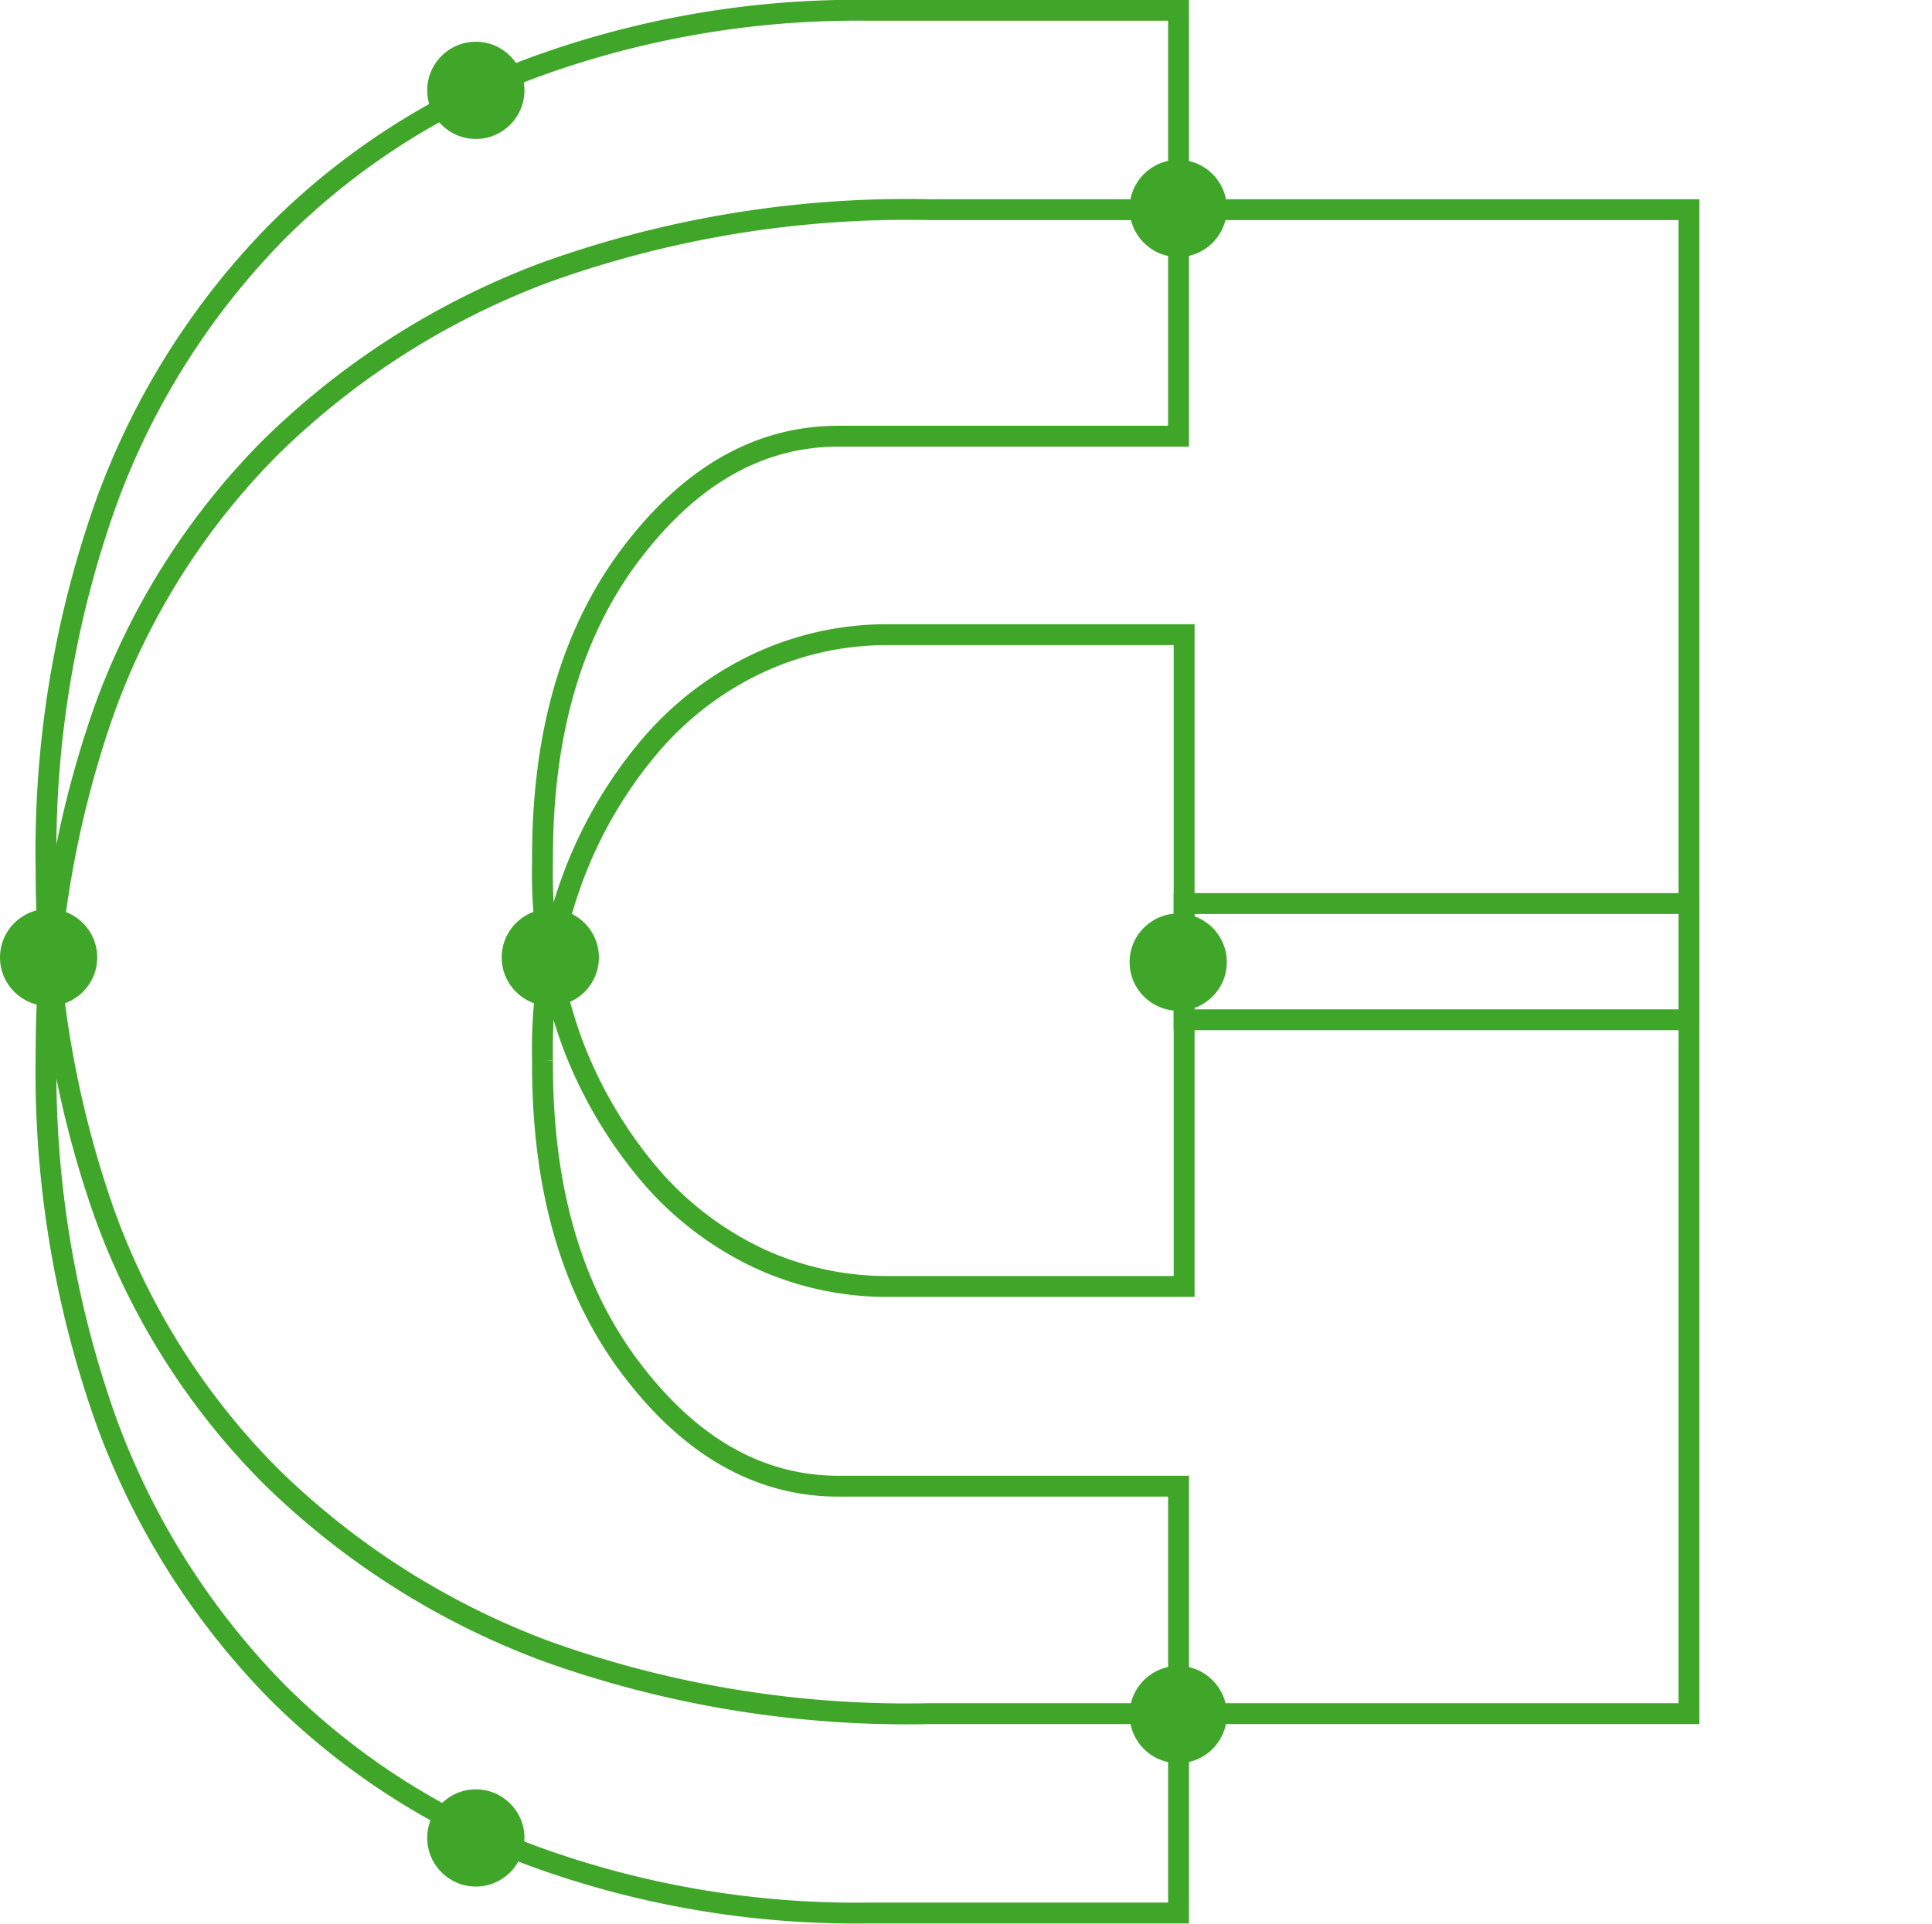 <svg xmlns="http://www.w3.org/2000/svg" viewBox="0 0 62 61.74"><defs>
<style>.cls-1{fill:#40a629;}.cls-2{fill:#fff;}.cls-3{fill:none;stroke:#40a629;stroke-width:0.67px;}</style>
</defs><g id="Layer_2" data-name="Layer 2"><g id="Layer_1-2" data-name="Layer 1"><path class="cls-3" d="M26.91,47.7q-3.81,0-6.67-3.79t-2.83-9.86a15.88,15.88,0,0,1,.92-5.73A14.2,14.2,0,0,1,20.81,24a10.32,10.32,0,0,1,3.51-2.71,9.77,9.77,0,0,1,4.15-.92H38L38,32.73h16.2l0-26H29.85a34.27,34.27,0,0,0-12.31,2,25.13,25.13,0,0,0-8.83,5.6,23,23,0,0,0-5.39,8.53A33,33,0,0,0,1.48,33.78,33.4,33.4,0,0,0,3.42,45.64a24.28,24.28,0,0,0,5.45,8.64,22.89,22.89,0,0,0,8.35,5.33,30.2,30.2,0,0,0,10.6,1.79h10V47.7Z"/><path class="cls-3" d="M26.91,14q-3.81,0-6.67,3.79t-2.83,9.85a15.9,15.9,0,0,0,.92,5.74,14.33,14.33,0,0,0,2.48,4.28,10.45,10.45,0,0,0,3.51,2.71,9.77,9.77,0,0,0,4.15.92H38L38,29h16.2l0,26H29.85a34.27,34.27,0,0,1-12.31-2,25.13,25.13,0,0,1-8.83-5.6,22.94,22.94,0,0,1-5.39-8.54A33,33,0,0,1,1.48,28,33.4,33.4,0,0,1,3.42,16.1,24.19,24.19,0,0,1,8.87,7.46a22.89,22.89,0,0,1,8.35-5.33A30.2,30.2,0,0,1,27.82.33h10V14Z"/><circle class="cls-1" cx="1.56" cy="30.73" r="1.56"/><circle class="cls-1" cx="17.66" cy="30.73" r="1.56"/><circle class="cls-1" cx="37.81" cy="6.69" r="1.56"/><circle class="cls-1" cx="15.27" cy="2.9" r="1.56"/><circle class="cls-1" cx="15.27" cy="58.99" r="1.56"/><circle class="cls-1" cx="37.81" cy="30.88" r="1.56"/><circle class="cls-1" cx="37.81" cy="55.03" r="1.56"/></g></g></svg>